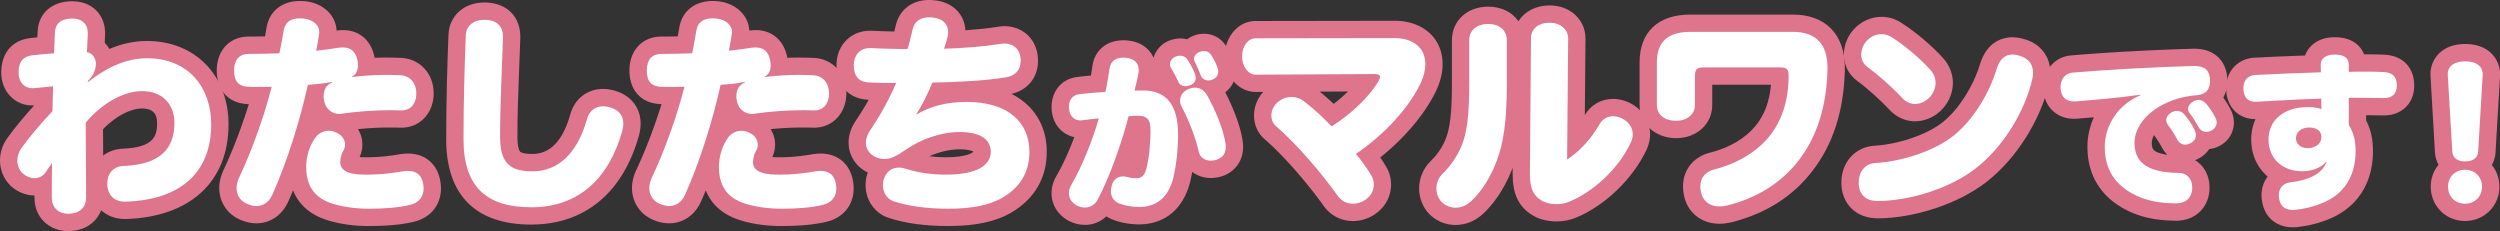 <svg xmlns="http://www.w3.org/2000/svg" id="_レイヤー_2" data-name="レイヤー 2" viewBox="0 0 721.77 66.7"><rect x="0" y="0" width="721.77" height="66.7" fill="#333333" stroke="none"/><defs><style>.cls-1,.cls-2{fill:#df748d;stroke-width:0}.cls-2{fill:#fff}</style></defs><g id="_レイヤー_1-2" data-name="レイヤー 1"><path d="M25.4 23.72c6.06-4.8 11.64-6.9 17.04-6.9 12.06 0 18.54 8.52 18.54 19.08 0 13.02-7.86 21.78-24.72 22.32h-.24c-3.06 0-4.98-1.98-5.04-4.98-.06-3.3 1.8-5.22 4.8-5.34 10.68-.42 14.58-5.16 14.58-12.42 0-5.28-3.36-9.18-9.36-9.18-4.98 0-11.46 3.3-16.26 9.12.06 7.86.06 14.7.12 21.6 0 2.82-1.8 4.68-5.16 4.68-3.12 0-4.74-2.1-4.74-4.56 0-2.88 0-6.48.06-10.08-.66.96-1.32 1.86-1.86 2.7-.72 1.08-1.92 1.68-3.18 1.68-1.14 0-2.4-.48-3.42-1.38C5.54 49.1 5 47.72 5 46.34c0-1.26.42-2.52 1.2-3.6 2.22-3.06 5.4-6.9 8.94-10.62.06-2.58.12-5.1.18-7.2-1.98.18-4.02.42-5.64.54h-.36c-2.34 0-3.9-1.8-3.96-4.32-.06-3.48 1.5-4.86 3.84-5.16 2.1-.24 4.5-.48 6.42-.6.06-2.04.12-3.9.24-6.06.12-2.46 1.68-3.96 4.98-3.96 3.12 0 4.56 1.8 4.5 4.38-.06 2.04-.18 3.66-.24 5.34 1.62.18 2.58 1.8 2.58 3.3 0 1.8-.72 3.48-2.4 5.1z" class="cls-1"/><path d="M19.7 66.7c-5.64 0-9.74-4.02-9.74-9.56v-.7c-2.38 0-4.82-.96-6.71-2.63-.04-.04-.08-.07-.12-.11C1.14 51.83 0 49.14 0 46.34c0-2.33.74-4.58 2.15-6.53 2.1-2.9 4.84-6.22 7.71-9.36h-.53C4.34 30.46.49 26.5.36 21.26c-.1-5.75 2.97-9.57 8.2-10.24.66-.08 1.42-.16 2.22-.24.03-.56.05-1.14.09-1.74.25-5.26 4.17-8.68 9.97-8.68 3.6 0 5.79 1.47 7 2.71 1.7 1.74 2.56 4.08 2.5 6.79-.03.91-.06 1.72-.1 2.49.52.52.97 1.12 1.34 1.78 3.61-1.54 7.21-2.3 10.86-2.3 13.86 0 23.54 9.9 23.54 24.08 0 16.51-11.05 26.72-29.56 27.32h-.4c-2.7 0-5.06-.93-6.82-2.52-1.4 3.67-4.92 6-9.5 6Zm10.05-29.4c.02 2.62.03 5.14.04 7.59 1.56-1.18 3.54-1.89 5.79-1.98 9.02-.35 9.78-3.86 9.78-7.42 0-2.81-1.43-4.18-4.36-4.18s-7.34 1.89-11.25 6ZM101.72 22.22c3.42-.42 6.84-.6 9.96-.6 1.44 0 2.82.06 4.08.12 2.82.18 4.44 2.46 4.44 5.22s-1.44 4.92-4.32 4.92h-.24c-1.02-.06-2.1-.06-3.18-.06-4.68 0-9.84.42-13.86 1.02-.24.06-.42.06-.66.06-2.28 0-4.2-1.74-4.44-4.26-.06-.3-.06-.54-.06-.84 0-1.92.78-3.36 2.46-3.96l-.06-.18c-2.34.48-4.8.66-6.96.84-2.22 10.2-6.06 22.38-10.26 31.74-1.02 2.22-2.7 3.24-4.56 3.24-.96 0-1.92-.24-2.94-.72-1.8-.84-2.82-2.52-2.82-4.44 0-.96.24-1.92.66-2.88 3.9-8.22 7.5-18.48 9.48-26.4-1.08.06-2.64.06-4.08.06-1.08 0-2.1 0-2.94-.06-2.46-.18-3.9-1.5-3.84-4.86.06-2.94 1.5-4.62 4.26-4.62 2.58 0 6.18-.06 8.82-.18.48-2.1.84-4.38 1.26-6.72.42-2.28 2.04-3.36 4.62-3.36.42 0 .78 0 1.2.06 2.82.36 4.44 1.98 4.44 3.9 0 .18 0 .42-.06.6-.24 1.62-.54 3.24-.84 4.8 2.16-.24 4.26-.54 6.66-.9.36 0 .78-.06 1.08-.06 2.22 0 3.66 1.14 4.2 3.78.06.48.12.9.12 1.32 0 1.44-.48 2.76-1.68 3.24zm4.68 38.04c-3.78 0-7.44-.54-10.32-1.44-5.46-1.68-7.68-5.34-7.68-10.68 0-2.7.84-5.94 2.64-8.4.9-1.26 2.34-1.98 3.84-1.98.78 0 1.56.18 2.28.54 1.68.78 2.46 2.1 2.46 3.42 0 .72-.18 1.38-.6 1.98-.54.9-.78 2.22-.78 3.18 0 1.44.9 2.34 2.28 2.88 1.8.66 3.9.66 5.52.66 3.3 0 6.9-.36 10.26-.96.54-.06 1.02-.12 1.5-.12 2.46 0 3.96 1.26 4.38 3.78.06.42.12.84.12 1.26 0 2.28-1.2 4.14-4.02 4.8-3.36.78-7.26 1.08-11.88 1.08" class="cls-1"/><path d="M106.4 65.26c-4.17 0-8.37-.59-11.81-1.67-4.94-1.52-8.31-4.45-9.98-8.62-.47 1.14-.95 2.25-1.43 3.31-1.79 3.89-5.19 6.19-9.12 6.19-1.7 0-3.36-.39-5.07-1.2-3.5-1.64-5.69-5.07-5.69-8.96 0-1.6.36-3.25 1.08-4.88.02-.05.04-.09.06-.14 2.68-5.65 5.38-12.7 7.39-19.23-.26-.01-.52-.02-.77-.04-5.34-.39-8.59-4.2-8.48-9.94.12-5.71 3.84-9.53 9.26-9.53 1.31 0 2.99-.02 4.68-.05.06-.33.11-.65.17-.99L77 7.77c.85-4.62 4.51-7.48 9.54-7.48.51 0 1.14 0 1.91.11 4.94.63 8.5 4.06 8.72 8.41h.03c.25-.04.49-.06.74-.06l.19-.02c.32-.03.63-.04.89-.04 4.7 0 8.1 2.91 9.1 7.78.01.07.03.14.04.21 2.75-.11 5.5-.06 7.84.05 5.37.34 9.2 4.63 9.2 10.21s-3.83 9.92-9.32 9.92h-.53c-.87-.05-1.85-.05-2.89-.05-2.86 0-6.08.17-9.12.47a8.3 8.3 0 0 1 1.28 4.43c0 1.3-.27 2.52-.8 3.64.73.06 1.52.06 2.22.06 2.86 0 6.19-.31 9.38-.88.11-.02.22-.03.33-.05l.16-.02c.56-.06 1.19-.13 1.9-.13 4.93 0 8.49 3.05 9.31 7.96 0 .04.01.08.02.11.08.53.17 1.19.17 1.97 0 4.83-3.02 8.53-7.88 9.67-3.56.83-7.7 1.21-13.02 1.21ZM153.74 49.46c7.5 0 12.96-5.28 15.72-15.06.72-2.58 2.58-3.72 4.68-3.72.84 0 1.68.18 2.46.48 2.22.78 3.36 2.34 3.36 4.56 0 .72-.12 1.44-.36 2.28-3.9 13.68-12.66 21.84-26.22 21.84-12.78 0-19.56-5.76-19.56-19.62 0-10.32.3-21.18.66-30 .12-2.88 2.28-4.5 5.34-4.5h.36c3.42.12 5.1 1.98 5.04 5.1-.3 9.42-.84 19.32-.84 28.68 0 7.68 2.94 9.96 9.36 9.96" class="cls-1"/><path d="M153.38 64.84c-16.07 0-24.56-8.51-24.56-24.62 0-11.51.36-22.78.66-30.2.23-5.48 4.48-9.3 10.34-9.3h.54c6.11.21 9.98 4.22 9.86 10.19-.09 2.89-.2 5.76-.32 8.64-.26 6.62-.52 13.48-.52 19.94 0 3.35.67 4.18.8 4.32.11.11.79.64 3.56.64 5.1 0 8.77-3.84 10.91-11.42 1.27-4.54 4.9-7.36 9.49-7.36 1.4 0 2.81.27 4.19.79 4.15 1.49 6.63 4.94 6.63 9.25 0 1.17-.18 2.33-.55 3.65-4.68 16.42-15.7 25.47-31.03 25.47ZM220.88 22.22c3.42-.42 6.84-.6 9.96-.6 1.44 0 2.82.06 4.08.12 2.82.18 4.44 2.46 4.44 5.22s-1.44 4.92-4.32 4.92h-.24c-1.02-.06-2.1-.06-3.18-.06-4.68 0-9.84.42-13.86 1.02-.24.06-.42.06-.66.06-2.28 0-4.2-1.74-4.44-4.26-.06-.3-.06-.54-.06-.84 0-1.92.78-3.36 2.46-3.96l-.06-.18c-2.34.48-4.8.66-6.96.84-2.22 10.2-6.06 22.38-10.26 31.74-1.02 2.22-2.7 3.24-4.56 3.24-.96 0-1.92-.24-2.94-.72-1.8-.84-2.82-2.52-2.82-4.44 0-.96.24-1.92.66-2.88 3.9-8.22 7.5-18.48 9.48-26.4-1.08.06-2.64.06-4.08.06-1.08 0-2.1 0-2.94-.06-2.46-.18-3.9-1.5-3.84-4.86.06-2.94 1.5-4.62 4.26-4.62 2.58 0 6.18-.06 8.82-.18.48-2.1.84-4.38 1.26-6.72.42-2.28 2.04-3.36 4.62-3.36.42 0 .78 0 1.2.06 2.82.36 4.44 1.98 4.44 3.9 0 .18 0 .42-.06.6-.24 1.62-.54 3.24-.84 4.8 2.16-.24 4.26-.54 6.66-.9.36 0 .78-.06 1.08-.06 2.22 0 3.66 1.14 4.2 3.78.06.48.12.9.12 1.32 0 1.44-.48 2.76-1.68 3.24zm4.68 38.04c-3.78 0-7.44-.54-10.32-1.44-5.46-1.68-7.68-5.34-7.68-10.68 0-2.7.84-5.94 2.64-8.4.9-1.26 2.34-1.98 3.84-1.98.78 0 1.56.18 2.28.54 1.68.78 2.46 2.1 2.46 3.42 0 .72-.18 1.38-.6 1.98-.54.9-.78 2.22-.78 3.18 0 1.44.9 2.34 2.28 2.88 1.8.66 3.9.66 5.52.66 3.3 0 6.9-.36 10.26-.96.54-.06 1.02-.12 1.5-.12 2.46 0 3.96 1.26 4.38 3.78.06.42.12.84.12 1.26 0 2.28-1.2 4.14-4.02 4.8-3.36.78-7.26 1.08-11.88 1.08" class="cls-1"/><path d="M225.56 65.26c-4.17 0-8.37-.59-11.81-1.67-4.94-1.52-8.31-4.45-9.98-8.62-.47 1.14-.95 2.25-1.43 3.31-1.79 3.89-5.19 6.19-9.12 6.19-1.7 0-3.36-.39-5.07-1.2-3.5-1.64-5.69-5.07-5.69-8.96 0-1.6.36-3.25 1.08-4.88.02-.05.04-.09.06-.14 2.68-5.65 5.37-12.7 7.39-19.23-.26-.01-.52-.02-.77-.04-5.34-.39-8.59-4.2-8.49-9.94.12-5.71 3.84-9.53 9.26-9.53 1.31 0 2.99-.02 4.68-.05.06-.33.11-.65.17-.99l.31-1.74c.85-4.62 4.51-7.48 9.54-7.48.51 0 1.14 0 1.91.11 4.94.63 8.5 4.06 8.72 8.41h.03c.25-.04.49-.06.74-.06l.19-.02c.32-.03.63-.04.89-.04 4.7 0 8.1 2.91 9.1 7.78.01.07.03.14.04.21 2.75-.11 5.5-.06 7.84.05 5.37.34 9.2 4.63 9.2 10.21s-3.83 9.92-9.32 9.92h-.53c-.87-.05-1.85-.05-2.89-.05-2.86 0-6.08.17-9.12.47a8.3 8.3 0 0 1 1.28 4.43c0 1.3-.27 2.52-.8 3.64.73.06 1.52.06 2.22.06 2.86 0 6.19-.31 9.38-.88.11-.02.22-.03.33-.05l.16-.02c.56-.06 1.19-.13 1.9-.13 4.92 0 8.49 3.05 9.31 7.96 0 .04.01.08.02.12.08.54.17 1.19.17 1.96 0 4.83-3.02 8.53-7.88 9.67-3.56.83-7.7 1.21-13.02 1.21ZM264.68 33.02c3.72-2.28 8.64-3.6 14.34-3.6 12.42 0 18.18 6.24 18.18 14.4 0 6-2.76 10.32-7.8 13.26-3.78 2.22-9.12 3.18-15.48 3.18-6.84 0-12-.84-15.96-2.16-1.92-.66-3.06-2.58-3.06-4.62 0-.54.06-1.14.24-1.68.66-2.16 2.22-3.42 4.38-3.42.66 0 1.32.12 2.04.36 3.42 1.14 7.74 1.68 11.46 1.68 9.36 0 13.02-2.88 13.02-6.6 0-3.06-2.28-5.7-8.94-5.7-5.52 0-11.28 2.1-15.6 5.1-2.4 1.68-4.26 2.7-6.12 2.7s-4.02-.9-4.92-2.76c-.36-.66-.48-1.32-.48-2.04 0-1.08.42-2.22 1.08-3.24.78-1.2 1.8-2.7 3.12-4.92 1.44-2.46 3.18-5.82 4.56-9-2.4 0-5.52 0-8.1-.18-2.88-.18-4.14-2.04-4.14-4.86v-.42c.12-2.64 1.8-4.62 4.62-4.62h.36c3.12.18 7.08.24 10.5.3.6-1.74 1.02-3.66 1.44-5.46.6-2.76 2.46-3.72 4.86-3.72.42 0 .9.06 1.44.12 2.64.36 4.02 2.04 4.02 4.14 0 .42-.06.78-.12 1.2-.3 1.32-.72 2.64-1.08 3.6 5.16-.12 11.22-.6 16.32-1.38.36-.06.78-.12 1.08-.12 2.52 0 4.32 1.44 4.68 4.02.06.36.06.72.06 1.02 0 2.64-1.62 4.32-4.32 4.74-6 .96-13.86 1.38-21.18 1.5-1.32 3.3-3.06 6.72-4.62 9.12z" class="cls-1"/><path d="M273.92 65.26c-6.92 0-12.66-.79-17.54-2.42-3.89-1.34-6.48-5.1-6.48-9.36 0-1.15.16-2.23.48-3.2.05-.16.1-.31.16-.46-1.96-.95-3.56-2.46-4.52-4.37-.7-1.31-1.03-2.73-1.03-4.33 0-1.99.65-4.05 1.88-5.96l.51-.78c.71-1.07 1.51-2.29 2.51-3.98.3-.51.6-1.05.91-1.6l-.5-.03c-5.33-.33-8.79-4.2-8.79-9.85v-.65c.25-5.44 4.29-9.39 9.61-9.39h.65c1.9.11 4.17.17 6.43.22l.21-.92.14-.61c1.03-4.72 4.67-7.58 9.73-7.58.65 0 1.25.07 1.82.13l.17.02s.08 0 .12.02c4.81.66 8.1 4.08 8.33 8.59 3.29-.24 6.56-.59 9.38-1.02.71-.12 1.3-.18 1.84-.18 5.04 0 8.9 3.32 9.62 8.27.12.74.12 1.38.12 1.77 0 4.78-2.98 8.43-7.66 9.51 1.47.74 2.81 1.63 4.02 2.66 4.03 3.48 6.17 8.34 6.17 14.05 0 7.58-3.55 13.65-10.28 17.58-4.42 2.6-10.31 3.86-18 3.86Zm-5.62-20.15c1.54.2 3.15.3 4.72.3 6.25 0 7.85-1.42 8.03-1.61-.25-.17-1.27-.69-3.95-.69-2.83 0-5.92.72-8.8 2m12.73-1.4v.02zM329.94 26.11c6.86 0 10.18 4.22 10.18 12.77 0 4.13-.48 8.79-1.39 12.48-1.49 5.9-5.04 8.4-9.89 8.4-1.92 0-4.03-.34-5.81-1.06-1.49-.58-2.3-1.92-2.3-3.55 0-.48.1-1.01.24-1.58.48-1.78 1.73-2.64 3.26-2.64.38 0 .86.05 1.3.19.77.24 1.82.34 2.69.34 1.3 0 2.21-.82 2.69-2.54.77-2.88 1.25-7.01 1.25-11.28 0-3.31-1.1-4.22-3.74-4.22-.91 0-1.78.05-2.59.14-1.82 7.2-5.42 17.52-8.93 24.1-.82 1.49-2.16 2.26-3.7 2.26-.72 0-1.54-.19-2.3-.58-1.54-.86-2.3-2.11-2.3-3.55 0-.82.24-1.63.72-2.45 3.17-5.42 6.24-13.25 7.92-19.15-1.58.14-3.17.34-4.8.53-.19.05-.34.05-.48.05-1.73 0-3.07-1.15-3.31-3.17-.05-.24-.05-.48-.05-.67 0-2.02.96-3.5 3.02-3.74 2.26-.29 4.8-.48 7.54-.67.48-2.26.86-4.56 1.15-6.62.34-2.45 2.02-3.26 4.08-3.26.24 0 .48 0 .72.05 2.35.19 3.65 1.54 3.65 3.55 0 .24 0 .48-.05.72-.29 1.73-.82 3.74-1.15 5.18h2.4Zm15.03-4.85c.14.43.24.82.24 1.2 0 .91-.43 1.63-1.39 2.06-.53.24-1.06.38-1.54.38-.91 0-1.73-.43-2.11-1.34-.53-1.2-1.3-2.64-2.06-3.89-.24-.34-.34-.72-.34-1.1 0-.91.62-1.82 1.58-2.21.53-.19.96-.29 1.39-.29.86 0 1.58.38 2.06 1.1.86 1.25 1.68 2.78 2.16 4.08Zm8.83 20.02c.05.34.1.72.1 1.06 0 1.54-.58 2.98-2.45 3.7-.62.24-1.25.34-1.87.34-1.63 0-3.07-.82-3.46-2.5-.91-3.89-2.69-8.83-4.94-13.01-.34-.58-.48-1.2-.48-1.82 0-1.39.91-2.74 2.45-3.36.62-.24 1.2-.38 1.82-.38 1.44 0 2.74.77 3.5 2.16 2.35 4.08 4.66 9.7 5.33 13.83Zm-2.26-21.65c.14.34.19.67.19 1.01 0 1.01-.58 1.87-1.58 2.3-.43.19-.86.29-1.3.29-.96 0-1.82-.48-2.26-1.68-.43-1.1-1.01-2.5-1.58-3.55-.19-.34-.29-.62-.29-.96 0-.91.72-1.73 1.73-2.11.38-.14.77-.19 1.15-.19.96 0 1.73.48 2.26 1.39.72 1.2 1.34 2.5 1.68 3.5" class="cls-1"/><path d="M313.19 64.91c-1.53 0-3.1-.38-4.54-1.1-.07-.04-.14-.07-.21-.11-3.08-1.73-4.85-4.62-4.85-7.91 0-1.72.47-3.39 1.41-4.98 1.9-3.26 3.71-7.36 5.17-11.22-3.42-.72-5.96-3.48-6.47-7.23-.1-.63-.1-1.14-.1-1.43 0-4.69 2.99-8.19 7.45-8.71 1.24-.16 2.55-.29 3.91-.4.14-.86.28-1.74.4-2.62.64-4.67 4.1-7.57 9.03-7.57.31 0 .79 0 1.37.09 3.46.36 6.09 2.22 7.29 4.97.61-2.19 2.26-4.06 4.46-4.94l.15-.06c1.11-.4 2.09-.59 3.1-.59.68 0 1.33.09 1.96.25.59-.44 1.25-.8 1.97-1.08a8.2 8.2 0 0 1 2.93-.52c2.75 0 5.15 1.42 6.58 3.89.85 1.42 1.59 2.95 2.04 4.27.33.86.5 1.78.5 2.75a7.38 7.38 0 0 1-3.01 5.99c1.99 3.77 4.25 9.18 5.01 13.85 0 .03 0 .06.01.09.07.48.15 1.11.15 1.77 0 3.88-2.11 7-5.65 8.36-1.16.44-2.39.67-3.67.67-2.05 0-3.92-.64-5.38-1.76-.18 1.03-.39 2.02-.62 2.95-1.96 7.76-7.33 12.2-14.74 12.2-2.69 0-5.42-.51-7.69-1.42-.62-.24-1.19-.54-1.72-.9a9 9 0 0 1-6.24 2.47Zm10.84-9.02h.02zm.8-1.85s.02 0 .03.01c-.01 0-.02 0-.03-.01m26.15-11.33v.02zm-38.73-10.59h-.02zm26.45-12.09s.02.03.03.05zm-14.91-.08v.02zm25.57-4.43s.02.04.04.07c-.01-.02-.02-.04-.04-.07M402.69 11c2.88 0 5.7.84 7.44 3.06.9 1.2 1.38 2.7 1.38 4.44s-.48 3.66-1.44 5.7c-3.24 6.72-10.26 14.64-18.6 20.22 1.56 1.92 3.18 4.08 4.44 6.24.48.78.72 1.68.72 2.64 0 1.56-.72 3.18-2.34 4.32-1.08.78-2.4 1.2-3.66 1.2-1.68 0-3.24-.72-4.32-2.16-4.86-6.78-11.64-14.76-17.88-20.22-.96-.78-1.38-1.92-1.38-3.06 0-1.56.72-3.12 2.22-4.2 1.14-.84 2.4-1.2 3.6-1.2 1.26 0 2.46.42 3.36 1.08 3.48 2.64 5.88 4.98 8.22 7.44 5.88-3.72 11.22-8.94 13.68-13.32.18-.36.3-.72.3-.96 0-.54-.48-.84-1.56-.84l-34.32.18c-2.22 0-3.96-2.4-3.96-5.22 0-3.06 1.74-5.28 3.96-5.28z" class="cls-1"/><path d="M390.63 63.82c-3.3 0-6.34-1.52-8.32-4.16l-.06-.09c-5.2-7.26-11.73-14.65-17.06-19.32-2-1.67-3.14-4.16-3.14-6.87 0-2.57.96-4.97 2.68-6.83h-2.16c-4.97.01-8.99-4.57-8.99-10.21s3.85-10.28 8.96-10.28L402.67 6c4.82 0 8.86 1.77 11.38 4.98.02.03.04.05.06.08 1.56 2.08 2.38 4.65 2.38 7.44 0 2.49-.64 5.13-1.92 7.83-3.17 6.57-9.11 13.58-16.08 19.13.63.92 1.19 1.79 1.69 2.64a10.06 10.06 0 0 1 1.43 5.2c0 3.35-1.63 6.41-4.46 8.41a11.3 11.3 0 0 1-6.54 2.11Zm-9.61-37.36c1.53 1.24 2.84 2.41 4.02 3.53 1.48-1.13 2.88-2.35 4.13-3.58l-8.15.04ZM435.04 24.08c0 10.8-.96 17.4-3 22.56-1.62 4.26-4.08 8.46-7.26 11.4-1.38 1.32-3 1.92-4.56 1.92s-3-.6-4.14-1.8c-.9-1.02-1.38-2.4-1.38-3.72 0-1.62.66-3.24 1.86-4.38 1.98-1.86 4.08-4.74 5.34-7.8 1.68-3.96 2.28-9 2.28-18.42V11.6c0-2.94 2.28-4.68 5.46-4.68s5.4 1.68 5.4 4.86zm17.4 21.96c3.42-2.16 6.9-5.88 9.3-10.08.9-1.62 2.34-2.4 3.96-2.4.9 0 1.92.24 2.88.78 1.68.9 2.82 2.58 2.82 4.44 0 .72-.18 1.44-.48 2.16-3.84 8.28-11.34 14.58-17.82 17.28-1.2.48-2.46.72-3.72.72-1.74 0-3.36-.42-4.38-1.08-2.04-1.26-3.3-3.06-3.3-7.56V50l.3-38.88c0-2.7 2.04-4.56 5.4-4.56 3.06 0 5.34 1.86 5.34 4.56z" class="cls-1"/><path d="M420.22 64.96c-2.95 0-5.71-1.19-7.76-3.36-.04-.04-.08-.09-.12-.13-1.67-1.89-2.63-4.46-2.63-7.03 0-3.02 1.24-5.94 3.41-8 1.32-1.24 3.09-3.47 4.16-6.08 1.38-3.24 1.9-7.86 1.9-16.52V11.6c0-5.61 4.4-9.68 10.46-9.68 3.84 0 6.95 1.59 8.74 4.21 1.75-2.8 5.02-4.57 9.02-4.57 5.89 0 10.34 4.11 10.34 9.56l-.19 22.09c1.75-2.94 4.71-4.65 8.15-4.65 1.82 0 3.65.48 5.29 1.4 3.34 1.81 5.41 5.19 5.41 8.82 0 1.33-.29 2.71-.86 4.08-.03.06-.05.12-.08.18-3.94 8.49-11.96 16.26-20.43 19.79-1.86.74-3.73 1.1-5.64 1.1-2.68 0-5.18-.66-7.05-1.85-3.89-2.42-5.63-6.06-5.63-11.79v-1.88s0 .04-.01.06c-1.42 3.74-4.08 9.13-8.51 13.23-2.17 2.07-5.01 3.25-7.95 3.25ZM517.65 9.2c6.78 0 9.96 3.72 9.96 10.32v.54c-.24 10.74-3.12 19.62-8.4 26.34-4.86 6.3-11.76 10.68-20.46 12.9-.84.18-1.62.3-2.34.3-2.52 0-4.44-1.26-5.16-3.48-.24-.84-.36-1.56-.36-2.28 0-2.46 1.44-4.32 4.2-4.98 6.42-1.62 12.06-4.98 15.72-9.48 3.6-4.44 5.52-10.26 5.58-17.34 0-1.86-.36-2.58-2.4-2.58h-22.14c-2.04 0-2.52.66-2.52 2.58v8.28c0 2.7-2.28 4.56-5.4 4.56-3.48 0-5.58-1.86-5.58-4.56v-12.3c0-6.18 3.42-8.82 9.66-8.82z" class="cls-1"/><path d="M496.42 64.6c-4.73 0-8.53-2.66-9.92-6.94-.02-.06-.04-.11-.05-.17-.38-1.32-.55-2.48-.55-3.65 0-4.89 3.08-8.66 8.04-9.84 5.4-1.36 10.04-4.13 13-7.77 2.49-3.07 3.95-7.02 4.35-11.76h-16.95v5.86c0 5.45-4.47 9.56-10.4 9.56s-10.58-4.02-10.58-9.56v-12.3c0-8.78 5.34-13.82 14.66-13.82h29.64c9.37 0 14.96 5.73 14.96 15.32v.65c-.26 11.79-3.45 21.66-9.47 29.32-5.57 7.22-13.37 12.16-23.15 14.66-.06.02-.13.03-.19.04-1.31.28-2.39.41-3.39.41ZM580.96 15.74c.78 0 1.56.18 2.34.42 2.46.78 3.66 2.52 3.66 4.86 0 .6-.06 1.26-.24 1.92-2.04 8.88-8.1 19.32-16.32 25.68-7.56 5.88-19.14 9.36-28.26 9.42-3.42 0-5.28-1.74-5.52-4.86v-.54c0-2.94 1.74-5.4 4.86-5.58 7.5-.42 17.1-3.42 22.8-8.1s10.14-12.36 12.12-18.9c.96-3.18 2.64-4.32 4.56-4.32m-37.74-5.88c1.02 0 1.98.3 2.76.78 3.96 2.46 8.64 6.48 11.34 9.54 1.02 1.14 1.5 2.46 1.5 3.78s-.54 2.82-1.62 4.02c-1.08 1.26-2.7 2.04-4.32 2.04-1.26 0-2.58-.54-3.66-1.68-2.94-3.18-7.02-6.78-10.14-9.06-1.2-.9-1.74-2.22-1.74-3.54s.6-2.82 1.5-3.84c1.26-1.44 2.88-2.04 4.38-2.04" class="cls-1"/><path d="M542.17 63.04c-5.97 0-10.1-3.72-10.54-9.48 0-.13-.01-.26-.01-.38v-.54c0-5.81 4.03-10.25 9.57-10.57 7.11-.4 15.48-3.33 19.91-6.97 4.46-3.66 8.58-10.13 10.51-16.48 2.14-7.1 7.25-7.87 9.34-7.87 1.54 0 2.91.37 3.81.64 4.52 1.43 7.19 5.03 7.19 9.64 0 1.09-.13 2.14-.39 3.12-2.48 10.68-9.58 21.83-18.11 28.43-7.95 6.19-20.53 10.39-31.29 10.46Zm10.71-28.02c-2.72 0-5.31-1.15-7.29-3.24-2.66-2.87-6.44-6.26-9.46-8.46-2.43-1.82-3.79-4.57-3.79-7.58 0-2.56 1-5.17 2.75-7.15 2.07-2.36 5.04-3.73 8.13-3.73 1.9 0 3.76.53 5.38 1.52 4.2 2.61 9.32 6.92 12.47 10.49 1.76 1.97 2.75 4.5 2.75 7.09s-1.02 5.25-2.86 7.32c-2.03 2.34-5.04 3.74-8.08 3.74m.14-9.98h.01zM617.88 27.36c-6.43.91-12.67 1.44-18.67 1.92h-.48c-2.21 0-3.6-1.25-3.84-3.65v-.48c0-2.26 1.34-3.98 3.41-4.18 9.94-.86 24.19-1.63 35-1.92h.29c3.07 0 4.32 1.39 4.46 3.89v.38c0 2.11-.82 3.94-3.89 4.18-9.5.67-17.91 6.62-17.91 13.78 0 3.55 1.54 6.14 5.14 7.49 2.02.77 4.9 1.15 7.54 1.15s3.98 1.87 3.98 4.18v.48c-.19 2.45-1.73 4.13-4.7 4.13-4.75 0-8.4-.82-11.38-2.21-6.34-2.98-9.17-7.73-9.17-14.11 0-6.05 3.74-12.15 10.27-14.88l-.05-.14Zm16.09 11.66c0 1.01-.53 1.73-1.34 2.21-.58.34-1.2.53-1.78.53-.86 0-1.68-.43-2.26-1.49-.62-1.2-1.68-2.93-2.64-4.13-.34-.48-.53-.96-.53-1.44 0-.91.58-1.73 1.54-2.26.53-.29 1.06-.43 1.54-.43.82 0 1.63.34 2.21 1.1 1.01 1.2 2.21 2.98 2.83 4.27.29.62.43 1.15.43 1.63Zm6-3.64c0 .91-.48 1.68-1.25 2.16-.53.34-1.1.53-1.68.53-.91 0-1.78-.43-2.3-1.39-.72-1.3-1.63-2.83-2.5-3.89-.38-.43-.53-.91-.53-1.34 0-.86.62-1.68 1.54-2.21.53-.24 1.01-.38 1.49-.38.82 0 1.58.34 2.21 1.1.91 1.06 1.92 2.59 2.64 3.98.29.53.38 1.01.38 1.44" class="cls-1"/><path d="M628.21 63.71c-5.23 0-9.64-.88-13.5-2.68-7.88-3.7-12.05-10.15-12.05-18.64 0-2.99.66-5.89 1.87-8.53-1.64.14-3.27.27-4.92.41-.13.01-.27.02-.4.02h-.48c-4.79 0-8.33-3.28-8.82-8.15-.02-.17-.02-.33-.02-.5v-.48c0-4.88 3.34-8.73 7.95-9.15 9.91-.86 24.09-1.64 35.32-1.94h.42c5.53 0 9.15 3.3 9.46 8.6v.67c0 1.85-.41 3.48-1.16 4.84.76 1.06 1.51 2.26 2.11 3.43.64 1.19.96 2.47.96 3.78 0 2.6-1.34 4.99-3.59 6.4a8.3 8.3 0 0 1-3.56 1.25c-.64 1-1.54 1.86-2.65 2.52-.46.27-.94.5-1.42.68 2.56 1.56 4.17 4.41 4.17 7.88v.48c0 .13 0 .26-.02.39-.41 5.23-4.3 8.74-9.69 8.74Zm-6.35-24.69c-.39.74-.61 1.5-.61 2.26 0 1.65.41 2.25 1.89 2.8.68.26 1.59.47 2.61.61-.6-.57-1.12-1.26-1.55-2.03-.55-1.05-1.43-2.49-2.15-3.4-.06-.08-.12-.16-.18-.25Zm17.24-4.79v.01zM671.55 46.75c-1.63 1.87-4.32 2.69-6.91 2.69-5.76 0-9.7-3.74-9.7-9.17 0-5.76 4.66-9.36 11.33-9.36 1.58 0 2.83.19 3.94.58l-.05-3.02c-6.14.19-12.77.58-18.82.91h-.29c-2.26 0-3.36-1.54-3.36-3.94 0-2.11 1.15-3.65 3.41-3.79 5.42-.29 12.43-.58 18.96-.77l-.05-2.06c-.05-1.92 1.44-3.07 4.03-3.07 2.83 0 4.08 1.01 4.08 3.12v1.87c1.44-.05 2.83-.05 4.22-.05 1.97 0 3.89 0 5.66.1 2.5.1 3.94 1.06 3.98 3.79.05 2.5-1.34 3.74-3.74 3.74-2.54 0-5.23-.1-8.02-.1-.72 0-1.39 0-2.11.05v7.82c1.39 2.21 1.97 4.46 1.97 7.54 0 7.34-3.41 12.34-9.31 14.88-2.59 1.1-5.33 1.78-8.02 2.06-.24.05-.53.05-.77.05-2.11 0-3.6-.91-3.98-3.26-.05-.34-.1-.67-.1-1.01 0-2.06 1.3-3.46 3.31-3.7 5.76-.67 9.22-2.64 10.46-5.81l-.14-.1Zm-8.69-6.86c0 1.73 1.39 2.88 3.41 2.88 2.3 0 3.94-1.34 3.94-3.22 0-1.73-1.34-2.74-3.55-2.74s-3.79 1.3-3.79 3.07Z" class="cls-1"/><path d="M662 65.63c-4.75 0-8.17-2.86-8.92-7.46-.07-.49-.16-1.11-.16-1.81 0-2.06.65-3.91 1.78-5.38-2.97-2.54-4.75-6.3-4.75-10.7 0-2.15.43-4.13 1.24-5.9h-.13c-4.92 0-8.36-3.67-8.36-8.94 0-4.87 3.33-8.48 8.09-8.78 4.37-.23 9.61-.46 14.7-.63.36-1 .93-1.92 1.68-2.69 1.15-1.18 3.28-2.59 6.88-2.59 4.83 0 7.42 2.27 8.48 4.94 1.92 0 3.9 0 5.76.1 5.26.2 8.62 3.54 8.71 8.7.06 3.22-1.24 5.23-2.34 6.35-1.11 1.13-3.12 2.48-6.41 2.48-1.27 0-2.58-.02-3.92-.05-.4 0-.8-.01-1.21-.02v1.52c1.35 2.61 1.97 5.41 1.97 8.86 0 9.13-4.38 16.05-12.33 19.47a33.4 33.4 0 0 1-9.31 2.43c-.6.09-1.13.09-1.46.09Zm-.13-9.97s-.05 0-.08.02c.03 0 .05-.01.08-.02M706.69 21.65v-.24c0-2.26 1.82-3.7 5.04-3.7s5.04 1.44 5.04 3.7v.24l-1.3 22.03c-.1 1.78-1.34 2.93-3.74 2.93s-3.65-1.15-3.74-2.93zm9.88 32.26c0 2.93-2.16 4.9-4.9 4.9s-4.9-1.97-4.9-4.9 2.16-4.9 4.9-4.9 4.9 1.97 4.9 4.9" class="cls-1"/><path d="M711.68 63.8c-5.55 0-9.9-4.35-9.9-9.9 0-2.44.84-4.64 2.25-6.35a8.34 8.34 0 0 1-1.04-3.61l-1.29-22.01v-.53c0-4.19 3.14-8.7 10.04-8.7s10.04 4.51 10.04 8.7v.53l-1.3 22.03a8.3 8.3 0 0 1-1.07 3.66 9.93 9.93 0 0 1 2.19 6.27c0 5.55-4.35 9.9-9.9 9.9Zm-1.2-20.4v.01Zm2.49-.02" class="cls-1"/><path d="M25.4 23.72c6.06-4.8 11.64-6.9 17.04-6.9 12.06 0 18.54 8.52 18.54 19.08 0 13.02-7.86 21.78-24.72 22.32h-.24c-3.06 0-4.98-1.98-5.04-4.98-.06-3.3 1.8-5.22 4.8-5.34 10.68-.42 14.58-5.16 14.58-12.42 0-5.28-3.36-9.18-9.36-9.18-4.98 0-11.46 3.3-16.26 9.12.06 7.86.06 14.7.12 21.6 0 2.82-1.8 4.68-5.16 4.68-3.12 0-4.74-2.1-4.74-4.56 0-2.88 0-6.48.06-10.08-.66.96-1.32 1.86-1.86 2.7-.72 1.08-1.92 1.68-3.18 1.68-1.14 0-2.4-.48-3.42-1.38C5.54 49.1 5 47.72 5 46.34c0-1.26.42-2.52 1.2-3.6 2.22-3.06 5.4-6.9 8.94-10.62.06-2.58.12-5.1.18-7.2-1.98.18-4.02.42-5.64.54h-.36c-2.34 0-3.9-1.8-3.96-4.32-.06-3.48 1.5-4.86 3.84-5.16 2.1-.24 4.5-.48 6.42-.6.06-2.04.12-3.9.24-6.06.12-2.46 1.68-3.96 4.98-3.96 3.12 0 4.56 1.8 4.5 4.38-.06 2.04-.18 3.66-.24 5.34 1.62.18 2.58 1.8 2.58 3.3 0 1.8-.72 3.48-2.4 5.1zM101.72 22.22c3.42-.42 6.84-.6 9.96-.6 1.44 0 2.82.06 4.08.12 2.82.18 4.44 2.46 4.44 5.22s-1.44 4.92-4.32 4.92h-.24c-1.02-.06-2.1-.06-3.18-.06-4.68 0-9.84.42-13.86 1.02-.24.06-.42.06-.66.06-2.28 0-4.2-1.74-4.44-4.26-.06-.3-.06-.54-.06-.84 0-1.92.78-3.36 2.46-3.96l-.06-.18c-2.34.48-4.8.66-6.96.84-2.22 10.2-6.06 22.38-10.26 31.74-1.02 2.22-2.7 3.24-4.56 3.24-.96 0-1.92-.24-2.94-.72-1.8-.84-2.82-2.52-2.82-4.44 0-.96.24-1.92.66-2.88 3.9-8.22 7.5-18.48 9.48-26.4-1.08.06-2.64.06-4.08.06-1.08 0-2.1 0-2.94-.06-2.46-.18-3.9-1.5-3.84-4.86.06-2.94 1.5-4.62 4.26-4.62 2.58 0 6.18-.06 8.82-.18.48-2.1.84-4.38 1.26-6.72.42-2.28 2.04-3.36 4.62-3.36.42 0 .78 0 1.2.06 2.82.36 4.44 1.98 4.44 3.9 0 .18 0 .42-.06.6-.24 1.62-.54 3.24-.84 4.8 2.16-.24 4.26-.54 6.66-.9.36 0 .78-.06 1.08-.06 2.22 0 3.66 1.14 4.2 3.78.06.48.12.9.12 1.32 0 1.44-.48 2.76-1.68 3.24zm4.68 38.04c-3.78 0-7.44-.54-10.32-1.44-5.46-1.68-7.68-5.34-7.68-10.68 0-2.7.84-5.94 2.64-8.4.9-1.26 2.34-1.98 3.84-1.98.78 0 1.56.18 2.28.54 1.68.78 2.46 2.1 2.46 3.42 0 .72-.18 1.38-.6 1.98-.54.9-.78 2.22-.78 3.18 0 1.44.9 2.34 2.28 2.88 1.8.66 3.9.66 5.52.66 3.3 0 6.9-.36 10.26-.96.54-.06 1.02-.12 1.5-.12 2.46 0 3.96 1.26 4.38 3.78.06.42.12.84.12 1.26 0 2.28-1.2 4.14-4.02 4.8-3.36.78-7.26 1.08-11.88 1.08M153.74 49.46c7.5 0 12.96-5.28 15.72-15.06.72-2.58 2.58-3.72 4.68-3.72.84 0 1.68.18 2.46.48 2.22.78 3.36 2.34 3.36 4.56 0 .72-.12 1.44-.36 2.28-3.9 13.68-12.66 21.84-26.22 21.84-12.78 0-19.56-5.76-19.56-19.62 0-10.32.3-21.18.66-30 .12-2.88 2.28-4.5 5.34-4.5h.36c3.42.12 5.1 1.98 5.04 5.1-.3 9.42-.84 19.32-.84 28.68 0 7.68 2.94 9.96 9.36 9.96M220.88 22.22c3.42-.42 6.84-.6 9.96-.6 1.44 0 2.82.06 4.08.12 2.82.18 4.44 2.46 4.44 5.22s-1.44 4.92-4.32 4.92h-.24c-1.02-.06-2.1-.06-3.18-.06-4.68 0-9.84.42-13.86 1.02-.24.06-.42.06-.66.06-2.28 0-4.2-1.74-4.44-4.26-.06-.3-.06-.54-.06-.84 0-1.92.78-3.36 2.46-3.96l-.06-.18c-2.34.48-4.8.66-6.96.84-2.22 10.2-6.06 22.38-10.26 31.74-1.02 2.22-2.7 3.24-4.56 3.24-.96 0-1.92-.24-2.94-.72-1.8-.84-2.82-2.52-2.82-4.44 0-.96.24-1.92.66-2.88 3.9-8.22 7.5-18.48 9.48-26.4-1.08.06-2.64.06-4.08.06-1.08 0-2.1 0-2.94-.06-2.46-.18-3.9-1.5-3.84-4.86.06-2.94 1.5-4.62 4.26-4.62 2.58 0 6.18-.06 8.82-.18.48-2.1.84-4.38 1.26-6.72.42-2.28 2.04-3.36 4.62-3.36.42 0 .78 0 1.2.06 2.82.36 4.44 1.98 4.44 3.9 0 .18 0 .42-.06.6-.24 1.62-.54 3.24-.84 4.8 2.16-.24 4.26-.54 6.66-.9.36 0 .78-.06 1.08-.06 2.22 0 3.66 1.14 4.2 3.78.06.48.12.9.12 1.32 0 1.44-.48 2.76-1.68 3.24zm4.68 38.04c-3.78 0-7.44-.54-10.32-1.44-5.46-1.68-7.68-5.34-7.68-10.68 0-2.7.84-5.94 2.64-8.4.9-1.26 2.34-1.98 3.84-1.98.78 0 1.56.18 2.28.54 1.68.78 2.46 2.1 2.46 3.42 0 .72-.18 1.38-.6 1.98-.54.9-.78 2.22-.78 3.18 0 1.44.9 2.34 2.28 2.88 1.8.66 3.9.66 5.52.66 3.3 0 6.9-.36 10.26-.96.54-.06 1.02-.12 1.5-.12 2.46 0 3.96 1.26 4.38 3.78.06.42.12.84.12 1.26 0 2.28-1.2 4.14-4.02 4.8-3.36.78-7.26 1.08-11.88 1.08M264.68 33.02c3.72-2.28 8.64-3.6 14.34-3.6 12.42 0 18.18 6.24 18.18 14.4 0 6-2.76 10.32-7.8 13.26-3.78 2.22-9.12 3.18-15.48 3.18-6.84 0-12-.84-15.96-2.16-1.92-.66-3.06-2.58-3.06-4.62 0-.54.06-1.14.24-1.68.66-2.16 2.22-3.42 4.38-3.42.66 0 1.32.12 2.04.36 3.42 1.14 7.74 1.68 11.46 1.68 9.36 0 13.02-2.88 13.02-6.6 0-3.06-2.28-5.7-8.94-5.7-5.52 0-11.28 2.1-15.6 5.1-2.4 1.68-4.26 2.7-6.12 2.7s-4.02-.9-4.92-2.76c-.36-.66-.48-1.32-.48-2.04 0-1.08.42-2.22 1.08-3.24.78-1.2 1.8-2.7 3.12-4.92 1.44-2.46 3.18-5.82 4.56-9-2.4 0-5.52 0-8.1-.18-2.88-.18-4.14-2.04-4.14-4.86v-.42c.12-2.64 1.8-4.62 4.62-4.62h.36c3.12.18 7.08.24 10.5.3.6-1.74 1.02-3.66 1.44-5.46.6-2.76 2.46-3.72 4.86-3.72.42 0 .9.06 1.44.12 2.64.36 4.02 2.04 4.02 4.14 0 .42-.06.78-.12 1.2-.3 1.32-.72 2.64-1.08 3.6 5.16-.12 11.22-.6 16.32-1.38.36-.06.78-.12 1.08-.12 2.52 0 4.32 1.44 4.68 4.02.06.36.06.72.06 1.02 0 2.64-1.62 4.32-4.32 4.74-6 .96-13.86 1.38-21.18 1.5-1.32 3.3-3.06 6.72-4.62 9.12zM329.94 26.11c6.86 0 10.18 4.22 10.18 12.77 0 4.13-.48 8.79-1.39 12.48-1.49 5.9-5.04 8.4-9.89 8.4-1.92 0-4.03-.34-5.81-1.06-1.49-.58-2.3-1.92-2.3-3.55 0-.48.1-1.01.24-1.58.48-1.78 1.73-2.64 3.26-2.64.38 0 .86.05 1.3.19.77.24 1.82.34 2.69.34 1.3 0 2.21-.82 2.69-2.54.77-2.88 1.25-7.01 1.25-11.28 0-3.31-1.1-4.22-3.74-4.22-.91 0-1.78.05-2.59.14-1.82 7.2-5.42 17.52-8.93 24.1-.82 1.49-2.16 2.26-3.7 2.26-.72 0-1.54-.19-2.3-.58-1.54-.86-2.3-2.11-2.3-3.55 0-.82.24-1.63.72-2.45 3.17-5.42 6.24-13.25 7.92-19.15-1.58.14-3.17.34-4.8.53-.19.05-.34.05-.48.05-1.73 0-3.07-1.15-3.31-3.17-.05-.24-.05-.48-.05-.67 0-2.02.96-3.5 3.02-3.74 2.26-.29 4.8-.48 7.54-.67.48-2.26.86-4.56 1.15-6.62.34-2.45 2.02-3.26 4.08-3.26.24 0 .48 0 .72.05 2.35.19 3.65 1.54 3.65 3.55 0 .24 0 .48-.05.72-.29 1.73-.82 3.74-1.15 5.18h2.4Zm15.03-4.85c.14.43.24.82.24 1.2 0 .91-.43 1.63-1.39 2.06-.53.24-1.06.38-1.54.38-.91 0-1.73-.43-2.11-1.34-.53-1.2-1.3-2.64-2.06-3.89-.24-.34-.34-.72-.34-1.1 0-.91.62-1.82 1.58-2.21.53-.19.96-.29 1.39-.29.86 0 1.58.38 2.06 1.1.86 1.25 1.68 2.78 2.16 4.08Zm8.83 20.02c.05.34.1.72.1 1.06 0 1.54-.58 2.98-2.45 3.7-.62.24-1.25.34-1.87.34-1.63 0-3.07-.82-3.46-2.5-.91-3.89-2.69-8.83-4.94-13.01-.34-.58-.48-1.2-.48-1.82 0-1.39.91-2.74 2.45-3.36.62-.24 1.2-.38 1.82-.38 1.44 0 2.74.77 3.5 2.16 2.35 4.08 4.66 9.7 5.33 13.83Zm-2.26-21.65c.14.34.19.67.19 1.01 0 1.01-.58 1.87-1.58 2.3-.43.19-.86.29-1.3.29-.96 0-1.82-.48-2.26-1.68-.43-1.1-1.01-2.5-1.58-3.55-.19-.34-.29-.62-.29-.96 0-.91.72-1.73 1.73-2.11.38-.14.77-.19 1.15-.19.96 0 1.73.48 2.26 1.39.72 1.2 1.34 2.5 1.68 3.5M402.69 11c2.88 0 5.7.84 7.44 3.06.9 1.2 1.38 2.7 1.38 4.44s-.48 3.66-1.44 5.7c-3.24 6.72-10.26 14.64-18.6 20.22 1.56 1.92 3.18 4.08 4.44 6.24.48.78.72 1.68.72 2.64 0 1.56-.72 3.18-2.34 4.32-1.08.78-2.4 1.2-3.66 1.2-1.68 0-3.24-.72-4.32-2.16-4.86-6.78-11.64-14.76-17.88-20.22-.96-.78-1.38-1.92-1.38-3.06 0-1.56.72-3.12 2.22-4.2 1.14-.84 2.4-1.2 3.6-1.2 1.26 0 2.46.42 3.36 1.08 3.48 2.64 5.88 4.98 8.22 7.44 5.88-3.72 11.22-8.94 13.68-13.32.18-.36.3-.72.3-.96 0-.54-.48-.84-1.56-.84l-34.32.18c-2.22 0-3.96-2.4-3.96-5.22 0-3.06 1.74-5.28 3.96-5.28zM435.04 24.08c0 10.8-.96 17.4-3 22.56-1.62 4.26-4.08 8.46-7.26 11.4-1.38 1.32-3 1.92-4.56 1.92s-3-.6-4.14-1.8c-.9-1.02-1.38-2.4-1.38-3.72 0-1.62.66-3.24 1.86-4.38 1.98-1.86 4.08-4.74 5.34-7.8 1.68-3.96 2.28-9 2.28-18.42V11.6c0-2.94 2.28-4.68 5.46-4.68s5.4 1.68 5.4 4.86zm17.4 21.96c3.42-2.16 6.9-5.88 9.3-10.08.9-1.62 2.34-2.4 3.96-2.4.9 0 1.92.24 2.88.78 1.68.9 2.82 2.58 2.82 4.44 0 .72-.18 1.44-.48 2.16-3.84 8.28-11.34 14.58-17.82 17.28-1.2.48-2.46.72-3.72.72-1.74 0-3.36-.42-4.38-1.08-2.04-1.26-3.3-3.06-3.3-7.56V50l.3-38.88c0-2.7 2.04-4.56 5.4-4.56 3.06 0 5.34 1.86 5.34 4.56zM517.65 9.2c6.78 0 9.96 3.72 9.96 10.32v.54c-.24 10.74-3.12 19.62-8.4 26.34-4.86 6.3-11.76 10.68-20.46 12.9-.84.18-1.62.3-2.34.3-2.52 0-4.44-1.26-5.16-3.48-.24-.84-.36-1.56-.36-2.28 0-2.46 1.44-4.32 4.2-4.98 6.42-1.62 12.06-4.98 15.72-9.48 3.6-4.44 5.52-10.26 5.58-17.34 0-1.86-.36-2.58-2.4-2.58h-22.14c-2.04 0-2.52.66-2.52 2.58v8.28c0 2.7-2.28 4.56-5.4 4.56-3.48 0-5.58-1.86-5.58-4.56v-12.3c0-6.18 3.42-8.82 9.66-8.82zM580.96 15.74c.78 0 1.56.18 2.34.42 2.46.78 3.66 2.52 3.66 4.86 0 .6-.06 1.26-.24 1.92-2.04 8.88-8.1 19.32-16.32 25.68-7.56 5.88-19.14 9.36-28.26 9.42-3.42 0-5.28-1.74-5.52-4.86v-.54c0-2.94 1.74-5.4 4.86-5.58 7.5-.42 17.1-3.42 22.8-8.1s10.14-12.36 12.12-18.9c.96-3.18 2.64-4.32 4.56-4.32m-37.74-5.88c1.02 0 1.98.3 2.76.78 3.96 2.46 8.64 6.48 11.34 9.54 1.02 1.14 1.5 2.46 1.5 3.78s-.54 2.82-1.62 4.02c-1.08 1.26-2.7 2.04-4.32 2.04-1.26 0-2.58-.54-3.66-1.68-2.94-3.18-7.02-6.78-10.14-9.06-1.2-.9-1.74-2.22-1.74-3.54s.6-2.82 1.5-3.84c1.26-1.44 2.88-2.04 4.38-2.04M617.88 27.36c-6.43.91-12.67 1.44-18.67 1.92h-.48c-2.21 0-3.6-1.25-3.84-3.65v-.48c0-2.26 1.34-3.98 3.41-4.18 9.94-.86 24.19-1.63 35-1.92h.29c3.07 0 4.32 1.39 4.46 3.89v.38c0 2.11-.82 3.94-3.89 4.18-9.5.67-17.91 6.62-17.91 13.78 0 3.55 1.54 6.14 5.14 7.49 2.02.77 4.9 1.15 7.54 1.15s3.98 1.87 3.98 4.18v.48c-.19 2.45-1.73 4.13-4.7 4.13-4.75 0-8.4-.82-11.38-2.21-6.34-2.98-9.17-7.73-9.17-14.11 0-6.05 3.74-12.15 10.27-14.88l-.05-.14Zm16.09 11.66c0 1.01-.53 1.73-1.34 2.21-.58.34-1.2.53-1.78.53-.86 0-1.68-.43-2.26-1.49-.62-1.2-1.68-2.93-2.64-4.13-.34-.48-.53-.96-.53-1.44 0-.91.58-1.73 1.54-2.26.53-.29 1.06-.43 1.54-.43.82 0 1.63.34 2.21 1.1 1.01 1.2 2.21 2.98 2.83 4.27.29.62.43 1.15.43 1.63Zm6-3.64c0 .91-.48 1.68-1.25 2.16-.53.34-1.1.53-1.68.53-.91 0-1.78-.43-2.3-1.39-.72-1.3-1.63-2.83-2.5-3.89-.38-.43-.53-.91-.53-1.34 0-.86.62-1.68 1.54-2.21.53-.24 1.01-.38 1.49-.38.82 0 1.58.34 2.21 1.1.91 1.06 1.92 2.59 2.64 3.98.29.53.38 1.01.38 1.44M671.55 46.75c-1.63 1.87-4.32 2.69-6.91 2.69-5.76 0-9.7-3.74-9.7-9.17 0-5.76 4.66-9.36 11.33-9.36 1.58 0 2.83.19 3.94.58l-.05-3.02c-6.14.19-12.77.58-18.82.91h-.29c-2.26 0-3.36-1.54-3.36-3.94 0-2.11 1.15-3.65 3.41-3.79 5.42-.29 12.43-.58 18.96-.77l-.05-2.06c-.05-1.92 1.44-3.07 4.03-3.07 2.83 0 4.08 1.01 4.08 3.12v1.87c1.44-.05 2.83-.05 4.22-.05 1.97 0 3.89 0 5.66.1 2.5.1 3.94 1.06 3.98 3.79.05 2.5-1.34 3.74-3.74 3.74-2.54 0-5.23-.1-8.02-.1-.72 0-1.39 0-2.11.05v7.82c1.39 2.21 1.97 4.46 1.97 7.54 0 7.34-3.41 12.34-9.31 14.88-2.59 1.1-5.33 1.78-8.02 2.06-.24.05-.53.05-.77.05-2.11 0-3.6-.91-3.98-3.26-.05-.34-.1-.67-.1-1.01 0-2.06 1.3-3.46 3.31-3.7 5.76-.67 9.22-2.64 10.46-5.81l-.14-.1Zm-8.69-6.86c0 1.73 1.39 2.88 3.41 2.88 2.3 0 3.94-1.34 3.94-3.22 0-1.73-1.34-2.74-3.55-2.74s-3.79 1.3-3.79 3.07ZM706.69 21.65v-.24c0-2.26 1.82-3.7 5.04-3.7s5.04 1.44 5.04 3.7v.24l-1.3 22.03c-.1 1.78-1.34 2.93-3.74 2.93s-3.65-1.15-3.74-2.93zm9.88 32.26c0 2.93-2.16 4.9-4.9 4.9s-4.9-1.97-4.9-4.9 2.16-4.9 4.9-4.9 4.9 1.97 4.9 4.9" class="cls-2"/></g></svg>